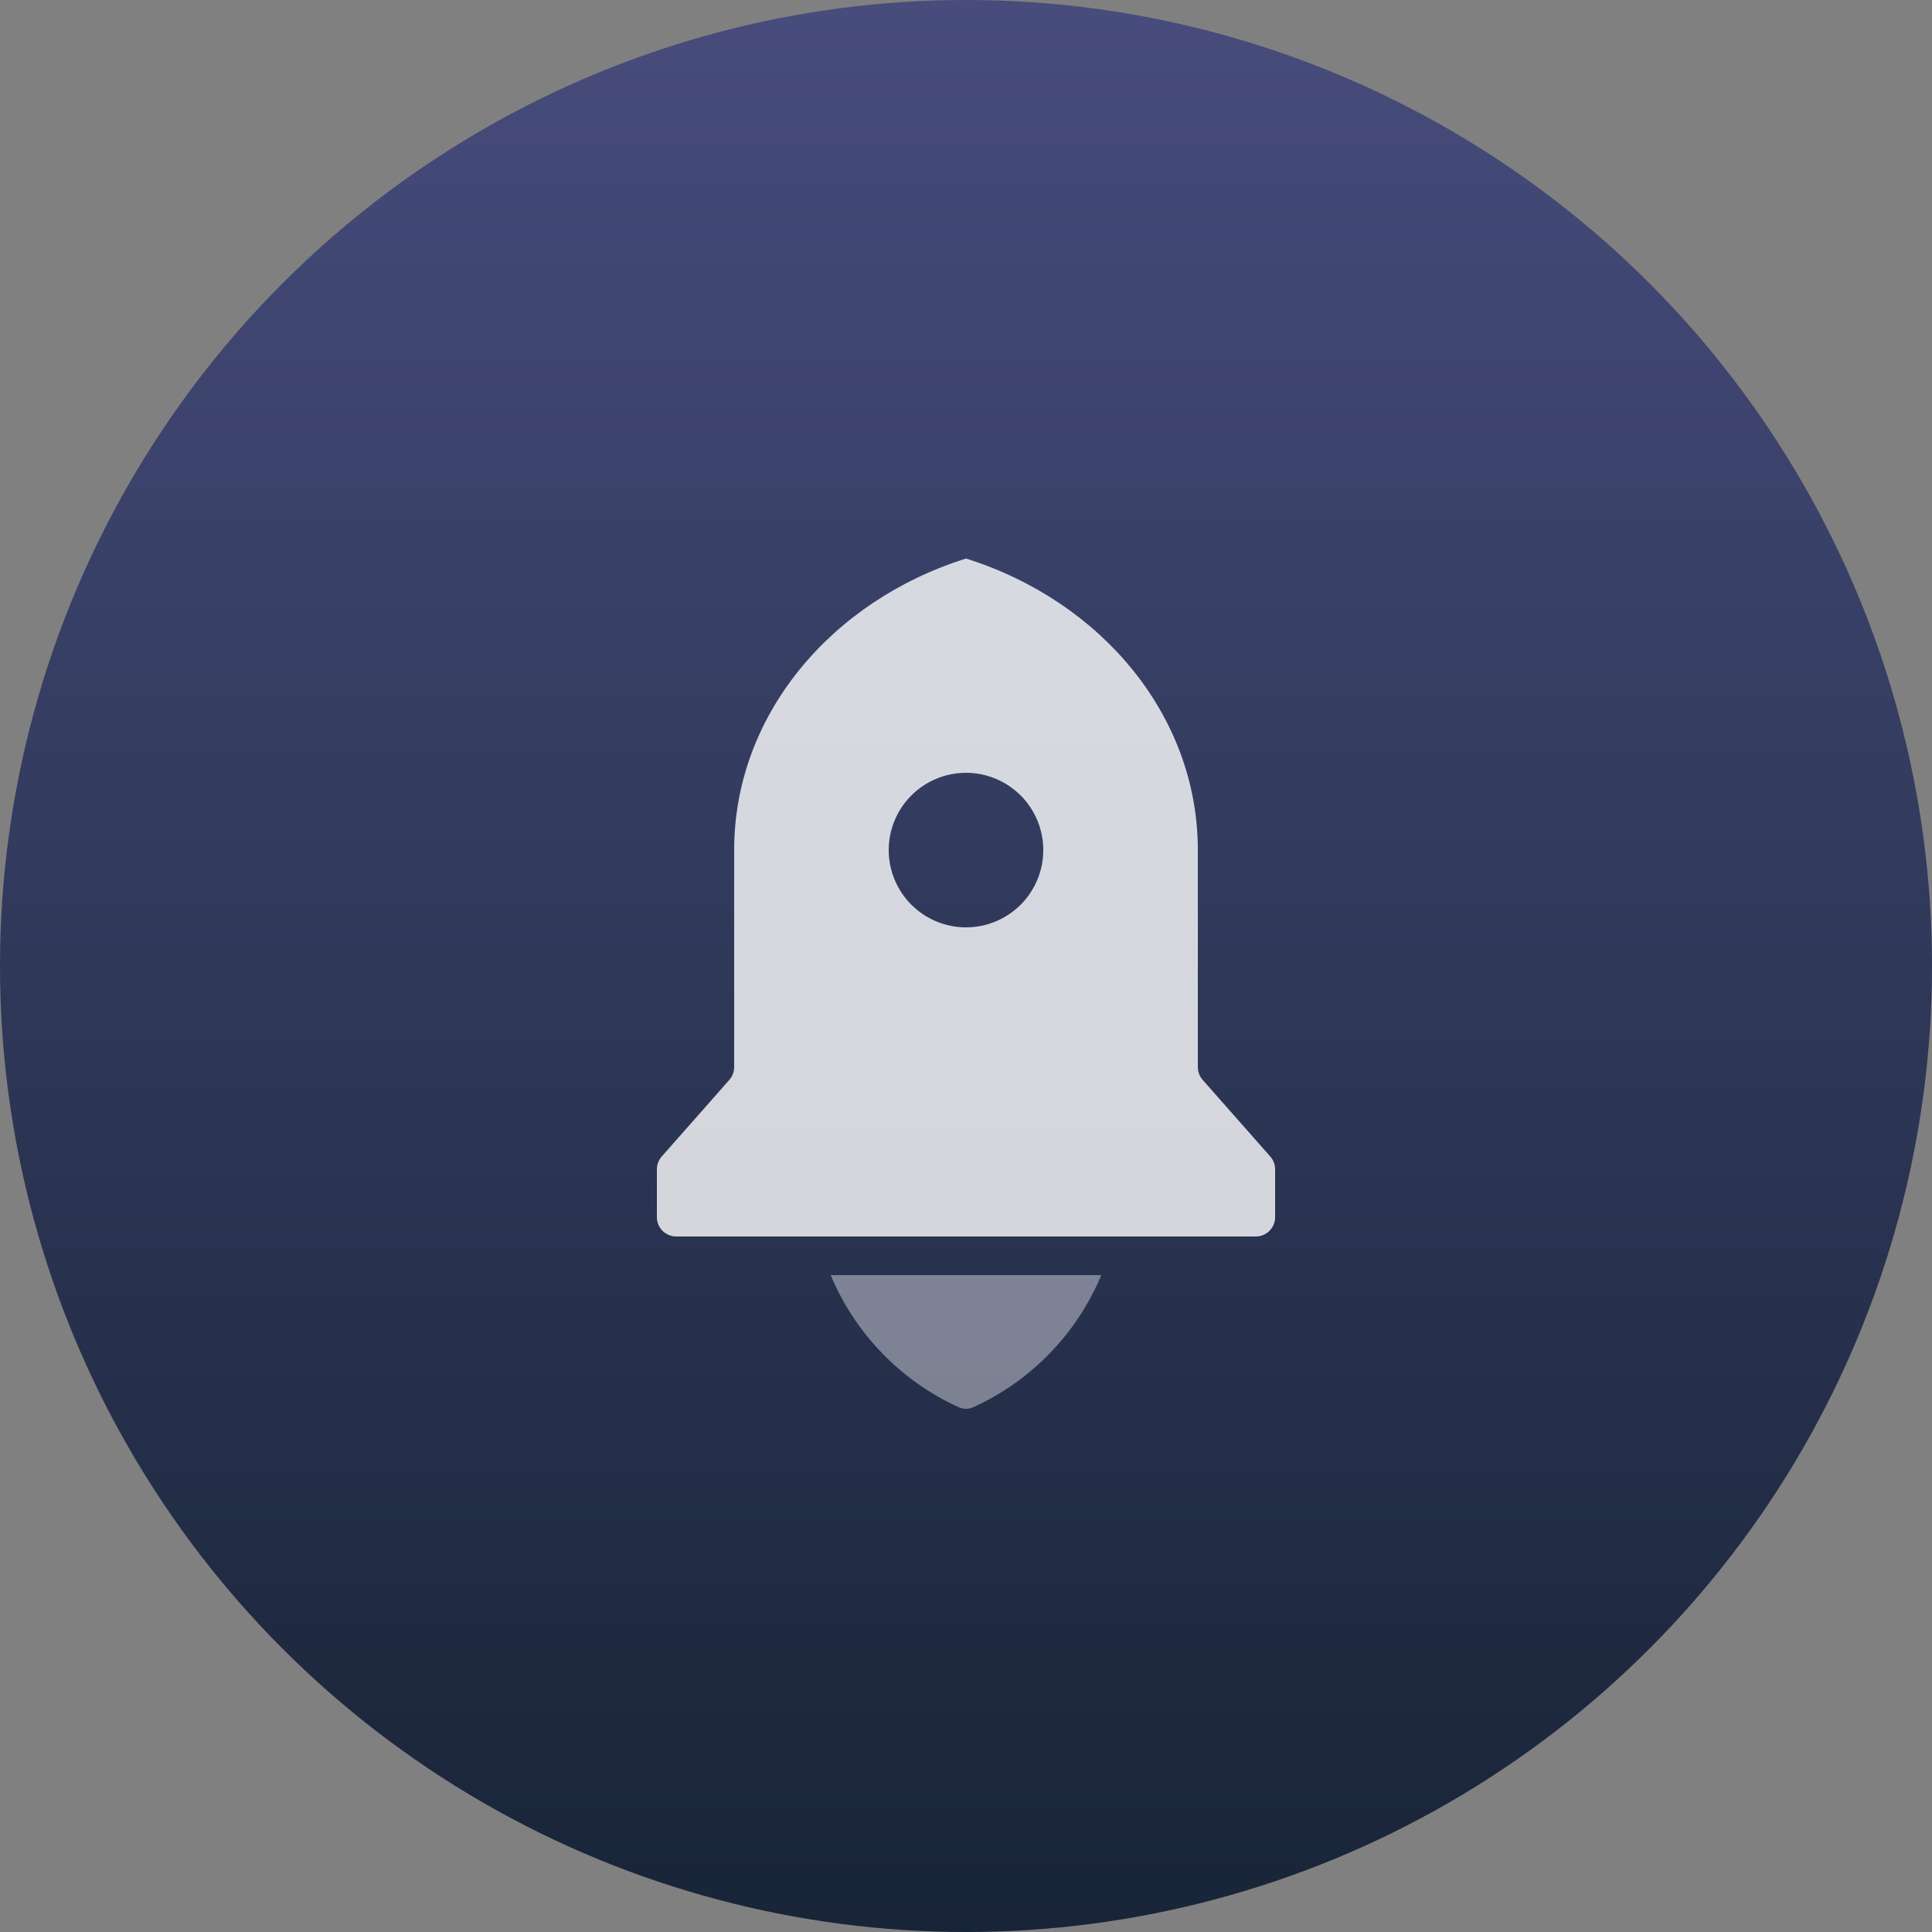 <svg width="50" height="50" viewBox="0 0 50 50" fill="none" xmlns="http://www.w3.org/2000/svg">
<rect x="0" y="0" width="50" height="50" fill="#808080" stroke="none"/>
<circle cx="25" cy="25" r="25" fill="url(#paint0_linear)"/>
<path opacity="0.8" d="M31 27.616C31 27.738 31.044 27.855 31.125 27.947L32.875 29.931C32.956 30.023 33 30.14 33 30.262V31.5C33 31.776 32.776 32 32.5 32H17.5C17.224 32 17 31.776 17 31.5V30.262C17 30.14 17.044 30.023 17.125 29.931L18.875 27.947C18.956 27.855 19 27.738 19 27.616V22C19 18.517 21.504 15.553 25 14.455C28.496 15.553 31 18.517 31 22V27.616ZM25 24C25.53 24 26.039 23.789 26.414 23.414C26.789 23.039 27 22.53 27 22C27 21.47 26.789 20.961 26.414 20.586C26.039 20.211 25.53 20 25 20C24.47 20 23.961 20.211 23.586 20.586C23.211 20.961 23 21.47 23 22C23 22.53 23.211 23.039 23.586 23.414C23.961 23.789 24.47 24 25 24Z" fill="white"/>
<path opacity="0.4" d="M21.498 33H28.502C27.867 34.518 26.684 35.737 25.192 36.418C25.07 36.474 24.93 36.474 24.808 36.418C23.316 35.737 22.133 34.518 21.498 33Z" fill="white"/>
<defs>
<linearGradient id="paint0_linear" x1="25" y1="0" x2="25" y2="50" gradientUnits="userSpaceOnUse">
<stop stop-color="#474C7C"/>
<stop offset="1" stop-color="#182437"/>
</linearGradient>
</defs>
</svg>

